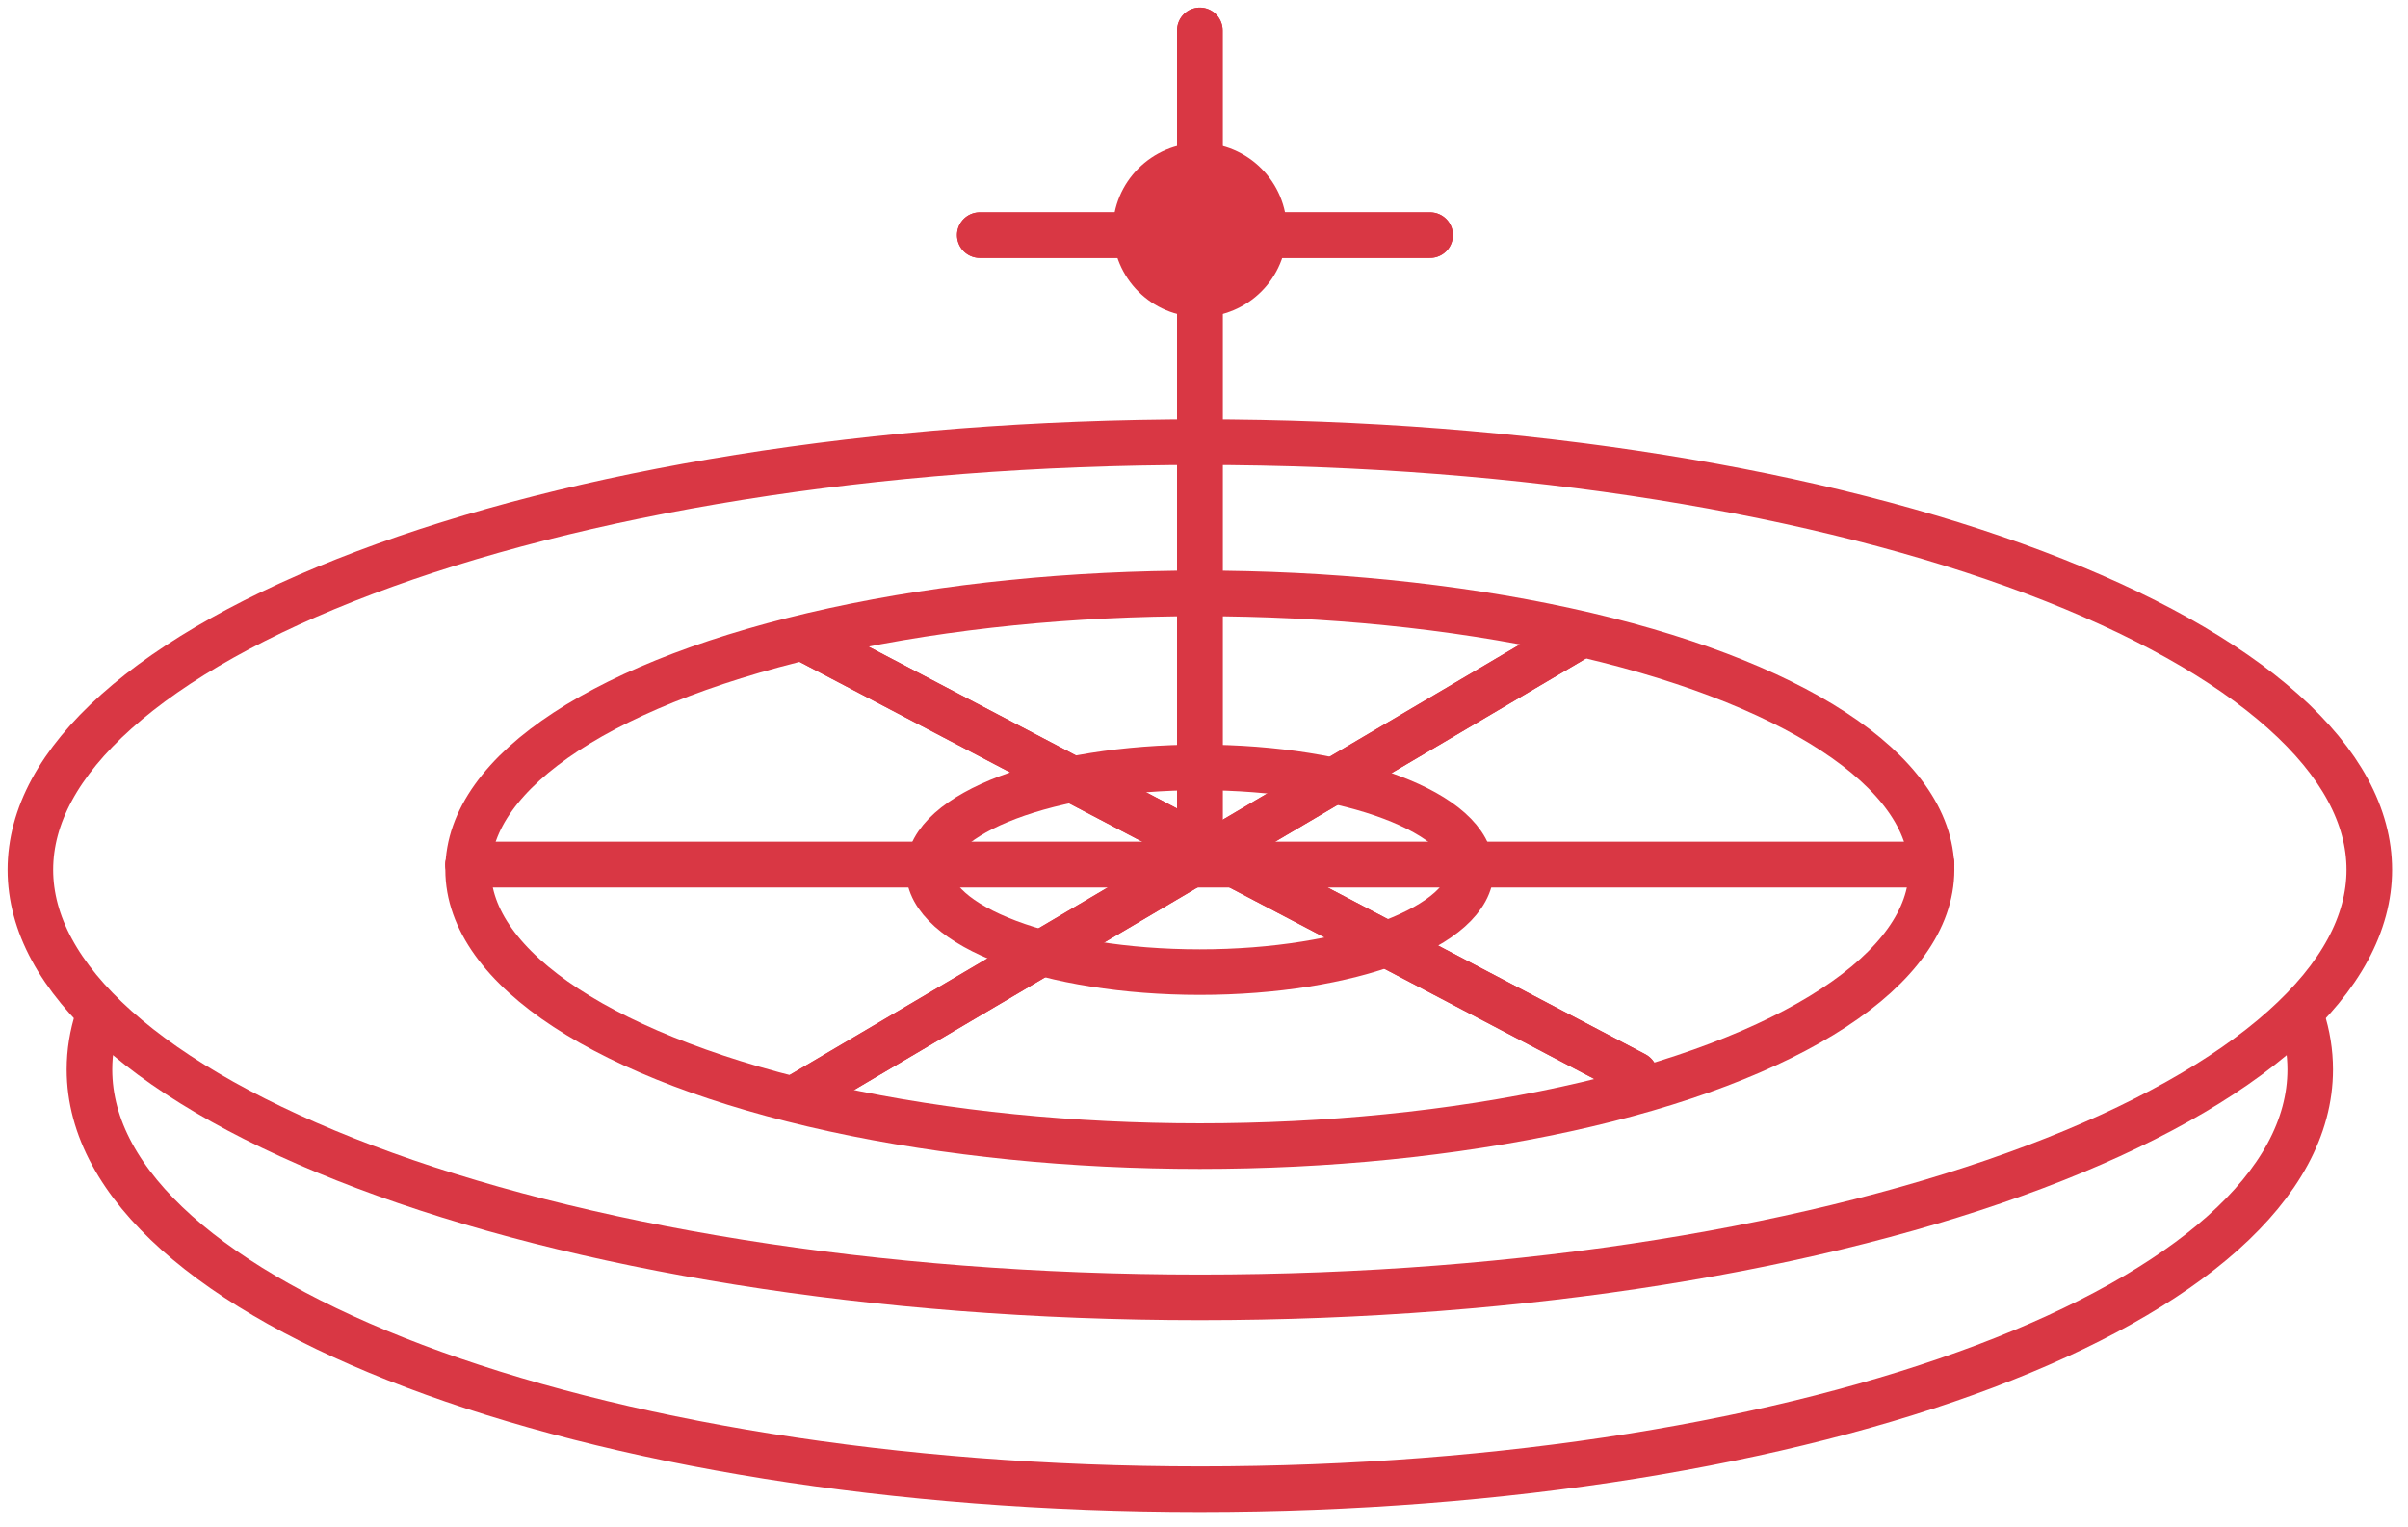 <?xml version="1.0" encoding="UTF-8"?>
<svg xmlns="http://www.w3.org/2000/svg" width="317" height="201" viewBox="0 0 317 201" fill="none">
  <path d="M311.905 114.473C311.905 121.5 308.146 128.547 300.573 135.309C293.003 142.069 281.878 148.294 267.875 153.583C239.89 164.152 201.027 170.751 157.953 170.751C114.878 170.751 76.015 164.152 48.03 153.583C34.027 148.294 22.903 142.069 15.332 135.309C7.76 128.547 4 121.5 4 114.473C4 107.446 7.76 100.399 15.332 93.637C22.903 86.877 34.027 80.652 48.03 75.364C76.015 64.794 114.878 58.195 157.953 58.195C201.027 58.195 239.89 64.794 267.875 75.364C281.878 80.652 293.003 86.877 300.573 93.637C308.146 100.399 311.905 107.446 311.905 114.473Z" stroke="#D93744" stroke-width="6"></path>
  <ellipse cx="157.953" cy="114.473" rx="96.327" ry="36.375" stroke="#D93744" stroke-width="6"></ellipse>
  <ellipse cx="157.953" cy="114.473" rx="35.702" ry="13.472" stroke="#D93744" stroke-width="6"></ellipse>
  <path d="M303.051 134.027C303.762 136.235 304.128 138.483 304.128 140.763C304.128 171.27 238.683 196 157.953 196C77.223 196 11.778 171.27 11.778 140.763C11.778 138.483 12.143 136.235 12.854 134.027" stroke="#D93744" stroke-width="6"></path>
  <path d="M157.953 4V110.431" stroke="#D93744" stroke-width="6" stroke-linecap="round"></path>
  <path d="M157.953 4V110.431" stroke="#D93744" stroke-width="6" stroke-linecap="round"></path>
  <path d="M188.265 30.945L128.987 30.945" stroke="#D93744" stroke-width="6" stroke-linecap="round"></path>
  <path d="M188.265 30.945L128.987 30.945" stroke="#D93744" stroke-width="6" stroke-linecap="round"></path>
  <circle cx="157.953" cy="30.271" r="11.451" fill="#D93744"></circle>
  <path d="M106.084 84.16L215.21 141.418" stroke="#D93744" stroke-width="6" stroke-linecap="round"></path>
  <path d="M106.084 84.16L215.21 141.418" stroke="#D93744" stroke-width="6" stroke-linecap="round"></path>
  <path d="M105.411 144.112L207.127 84.16" stroke="#D93744" stroke-width="6" stroke-linecap="round"></path>
  <path d="M105.411 144.112L207.127 84.16" stroke="#D93744" stroke-width="6" stroke-linecap="round"></path>
  <path d="M61.626 113.799H254.28" stroke="#D93744" stroke-width="6" stroke-linecap="round"></path>
  <path d="M61.626 113.799H254.28" stroke="#D93744" stroke-width="6" stroke-linecap="round"></path>
</svg>
